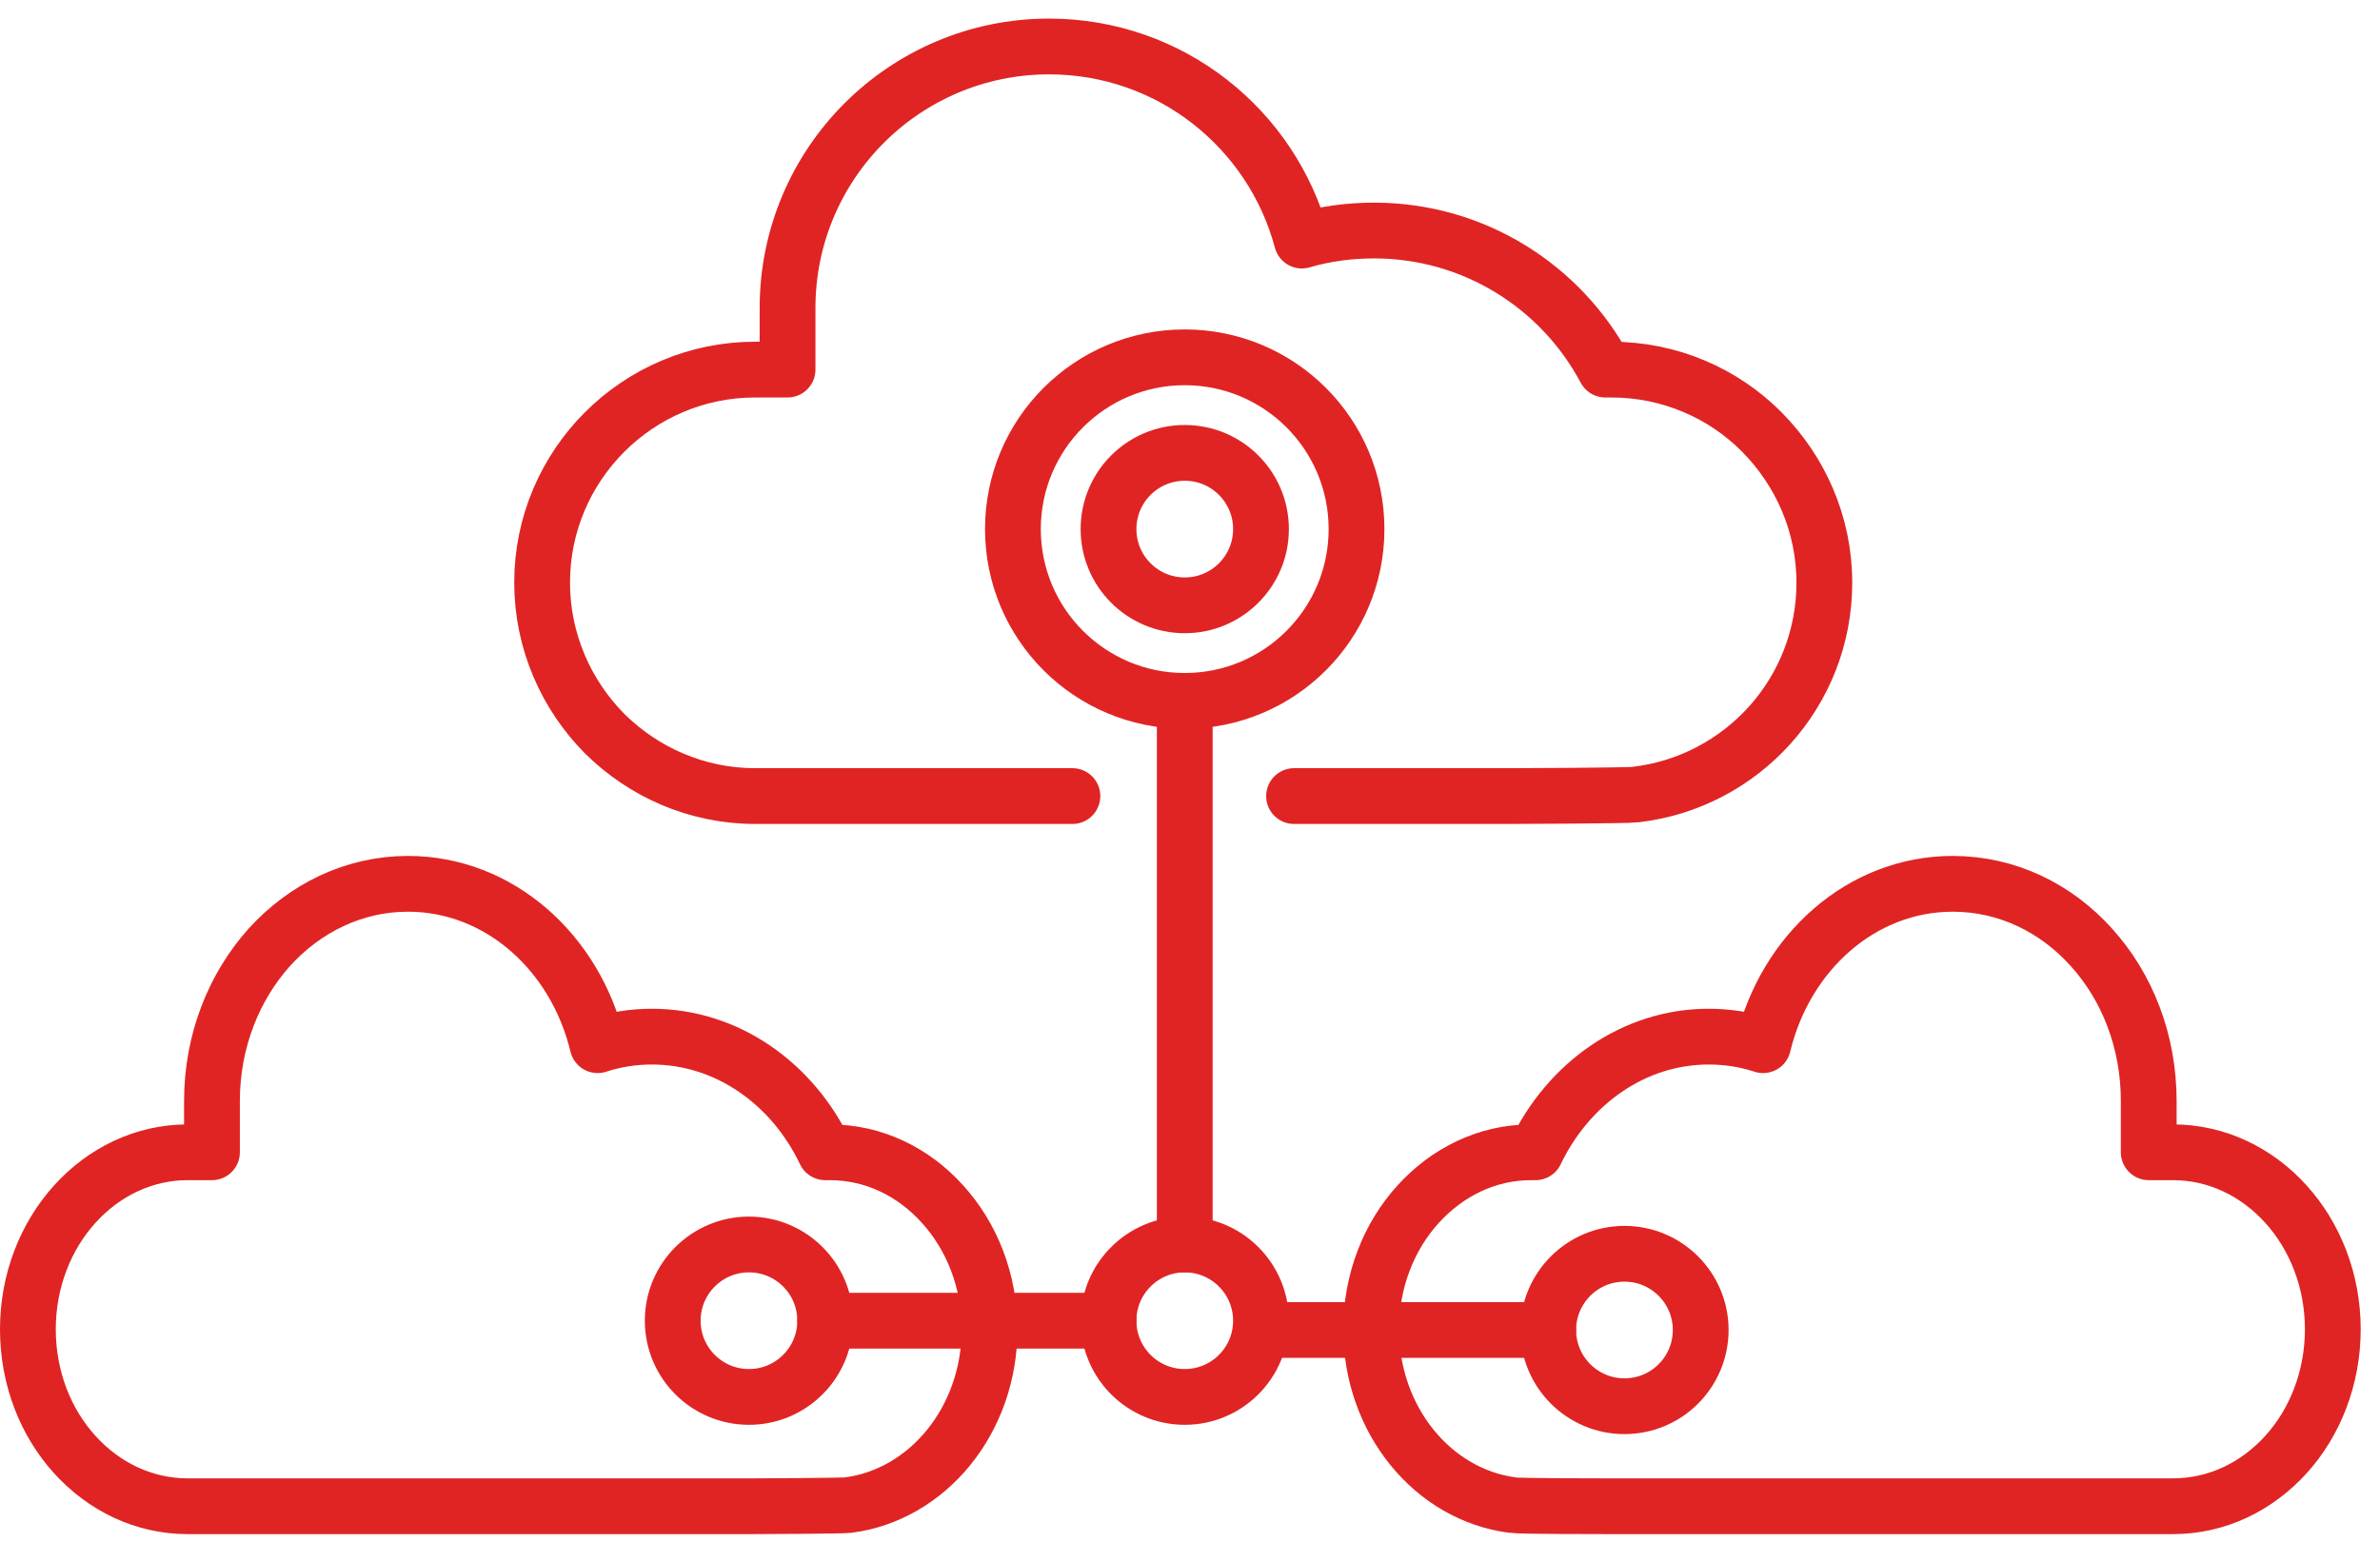 <svg width="64" height="42" viewBox="0 0 64 42" fill="none" xmlns="http://www.w3.org/2000/svg">
<g clip-path="url(#clip0_2487_2439)">
<path d="M34.798 21.41H40.528C40.748 21.41 43.768 21.4 43.978 21.37C46.838 21.04 49.058 18.62 49.058 15.67C49.058 14.09 48.408 12.66 47.378 11.62C46.348 10.58 44.908 9.94 43.328 9.94H43.168C41.988 7.72 39.648 6.2 36.948 6.2C36.278 6.2 35.618 6.29 35.008 6.47C34.208 3.47 31.478 1.25 28.208 1.25C26.268 1.25 24.508 2.04 23.238 3.31C21.968 4.58 21.178 6.34 21.178 8.28V9.94H20.308C17.148 9.94 14.578 12.51 14.578 15.67C14.578 17.25 15.228 18.69 16.258 19.73C17.298 20.76 18.728 21.41 20.308 21.41H28.838" stroke="#E02424" stroke-width="1.5" stroke-linecap="round" stroke-linejoin="round"/>
<path d="M43.271 40.51C43.101 40.51 40.841 40.51 40.681 40.48C38.541 40.21 36.871 38.2 36.871 35.75C36.871 34.44 37.351 33.25 38.131 32.39C38.911 31.53 39.981 30.99 41.171 30.99H41.291C42.181 29.14 43.931 27.88 45.951 27.88C46.461 27.88 46.951 27.96 47.411 28.11C48.011 25.61 50.061 23.77 52.511 23.77C53.971 23.77 55.291 24.42 56.241 25.48C57.201 26.54 57.781 28 57.781 29.61V30.99H58.431C60.801 30.99 62.731 33.12 62.731 35.75C62.731 37.06 62.251 38.26 61.471 39.12C60.691 39.98 59.621 40.51 58.431 40.51H43.251H43.271Z" stroke="#E02424" stroke-width="1.5" stroke-linecap="round" stroke-linejoin="round"/>
<path d="M6.9 40.51H5.05C3.86 40.51 2.79 39.98 2.01 39.12C1.23 38.26 0.75 37.07 0.75 35.75C0.75 33.12 2.68 30.99 5.05 30.99H5.7V29.61C5.7 28 6.29 26.54 7.24 25.48C8.2 24.42 9.52 23.77 10.97 23.77C13.42 23.77 15.47 25.61 16.07 28.11C16.53 27.96 17.02 27.88 17.53 27.88C19.55 27.88 21.31 29.14 22.19 30.99H22.31C23.5 30.99 24.57 31.52 25.35 32.39C26.13 33.25 26.61 34.44 26.61 35.75C26.61 38.2 24.94 40.21 22.8 40.48C22.64 40.5 20.38 40.51 20.21 40.51H6.9Z" stroke="#E02424" stroke-width="1.5" stroke-linecap="round" stroke-linejoin="round"/>
<path d="M31.858 18.85C34.41 18.85 36.478 16.782 36.478 14.23C36.478 11.678 34.41 9.61 31.858 9.61C29.307 9.61 27.238 11.678 27.238 14.23C27.238 16.782 29.307 18.85 31.858 18.85Z" stroke="#E02424" stroke-width="1.5" stroke-linecap="round" stroke-linejoin="round"/>
<path d="M31.859 16.28C32.991 16.28 33.909 15.362 33.909 14.23C33.909 13.098 32.991 12.18 31.859 12.18C30.726 12.18 29.809 13.098 29.809 14.23C29.809 15.362 30.726 16.28 31.859 16.28Z" stroke="#E02424" stroke-width="1.5" stroke-linecap="round" stroke-linejoin="round"/>
<path d="M31.859 37.57C32.991 37.57 33.909 36.652 33.909 35.52C33.909 34.388 32.991 33.47 31.859 33.47C30.726 33.47 29.809 34.388 29.809 35.52C29.809 36.652 30.726 37.57 31.859 37.57Z" stroke="#E02424" stroke-width="1.5" stroke-linecap="round" stroke-linejoin="round"/>
<path d="M31.859 18.85V33.47" stroke="#E02424" stroke-width="1.5" stroke-linecap="round" stroke-linejoin="round"/>
<path d="M20.14 37.57C21.272 37.57 22.19 36.652 22.19 35.52C22.19 34.388 21.272 33.47 20.14 33.47C19.008 33.47 18.09 34.388 18.09 35.52C18.09 36.652 19.008 37.57 20.14 37.57Z" stroke="#E02424" stroke-width="1.5" stroke-linecap="round" stroke-linejoin="round"/>
<path d="M29.811 35.52H22.191" stroke="#E02424" stroke-width="1.5" stroke-linecap="round" stroke-linejoin="round"/>
<path d="M43.683 37.82C44.815 37.82 45.733 36.902 45.733 35.77C45.733 34.638 44.815 33.72 43.683 33.72C42.551 33.72 41.633 34.638 41.633 35.77C41.633 36.902 42.551 37.82 43.683 37.82Z" stroke="#E02424" stroke-width="1.5" stroke-linecap="round" stroke-linejoin="round"/>
<path d="M34.012 35.77H41.632" stroke="#E02424" stroke-width="1.5" stroke-linecap="round" stroke-linejoin="round"/>
</g>
<defs>
<clipPath id="clip0_2487_2439">
<rect width="64" height="41" fill="white" transform="translate(0 0.5)"/>
</clipPath>
</defs>
</svg>
